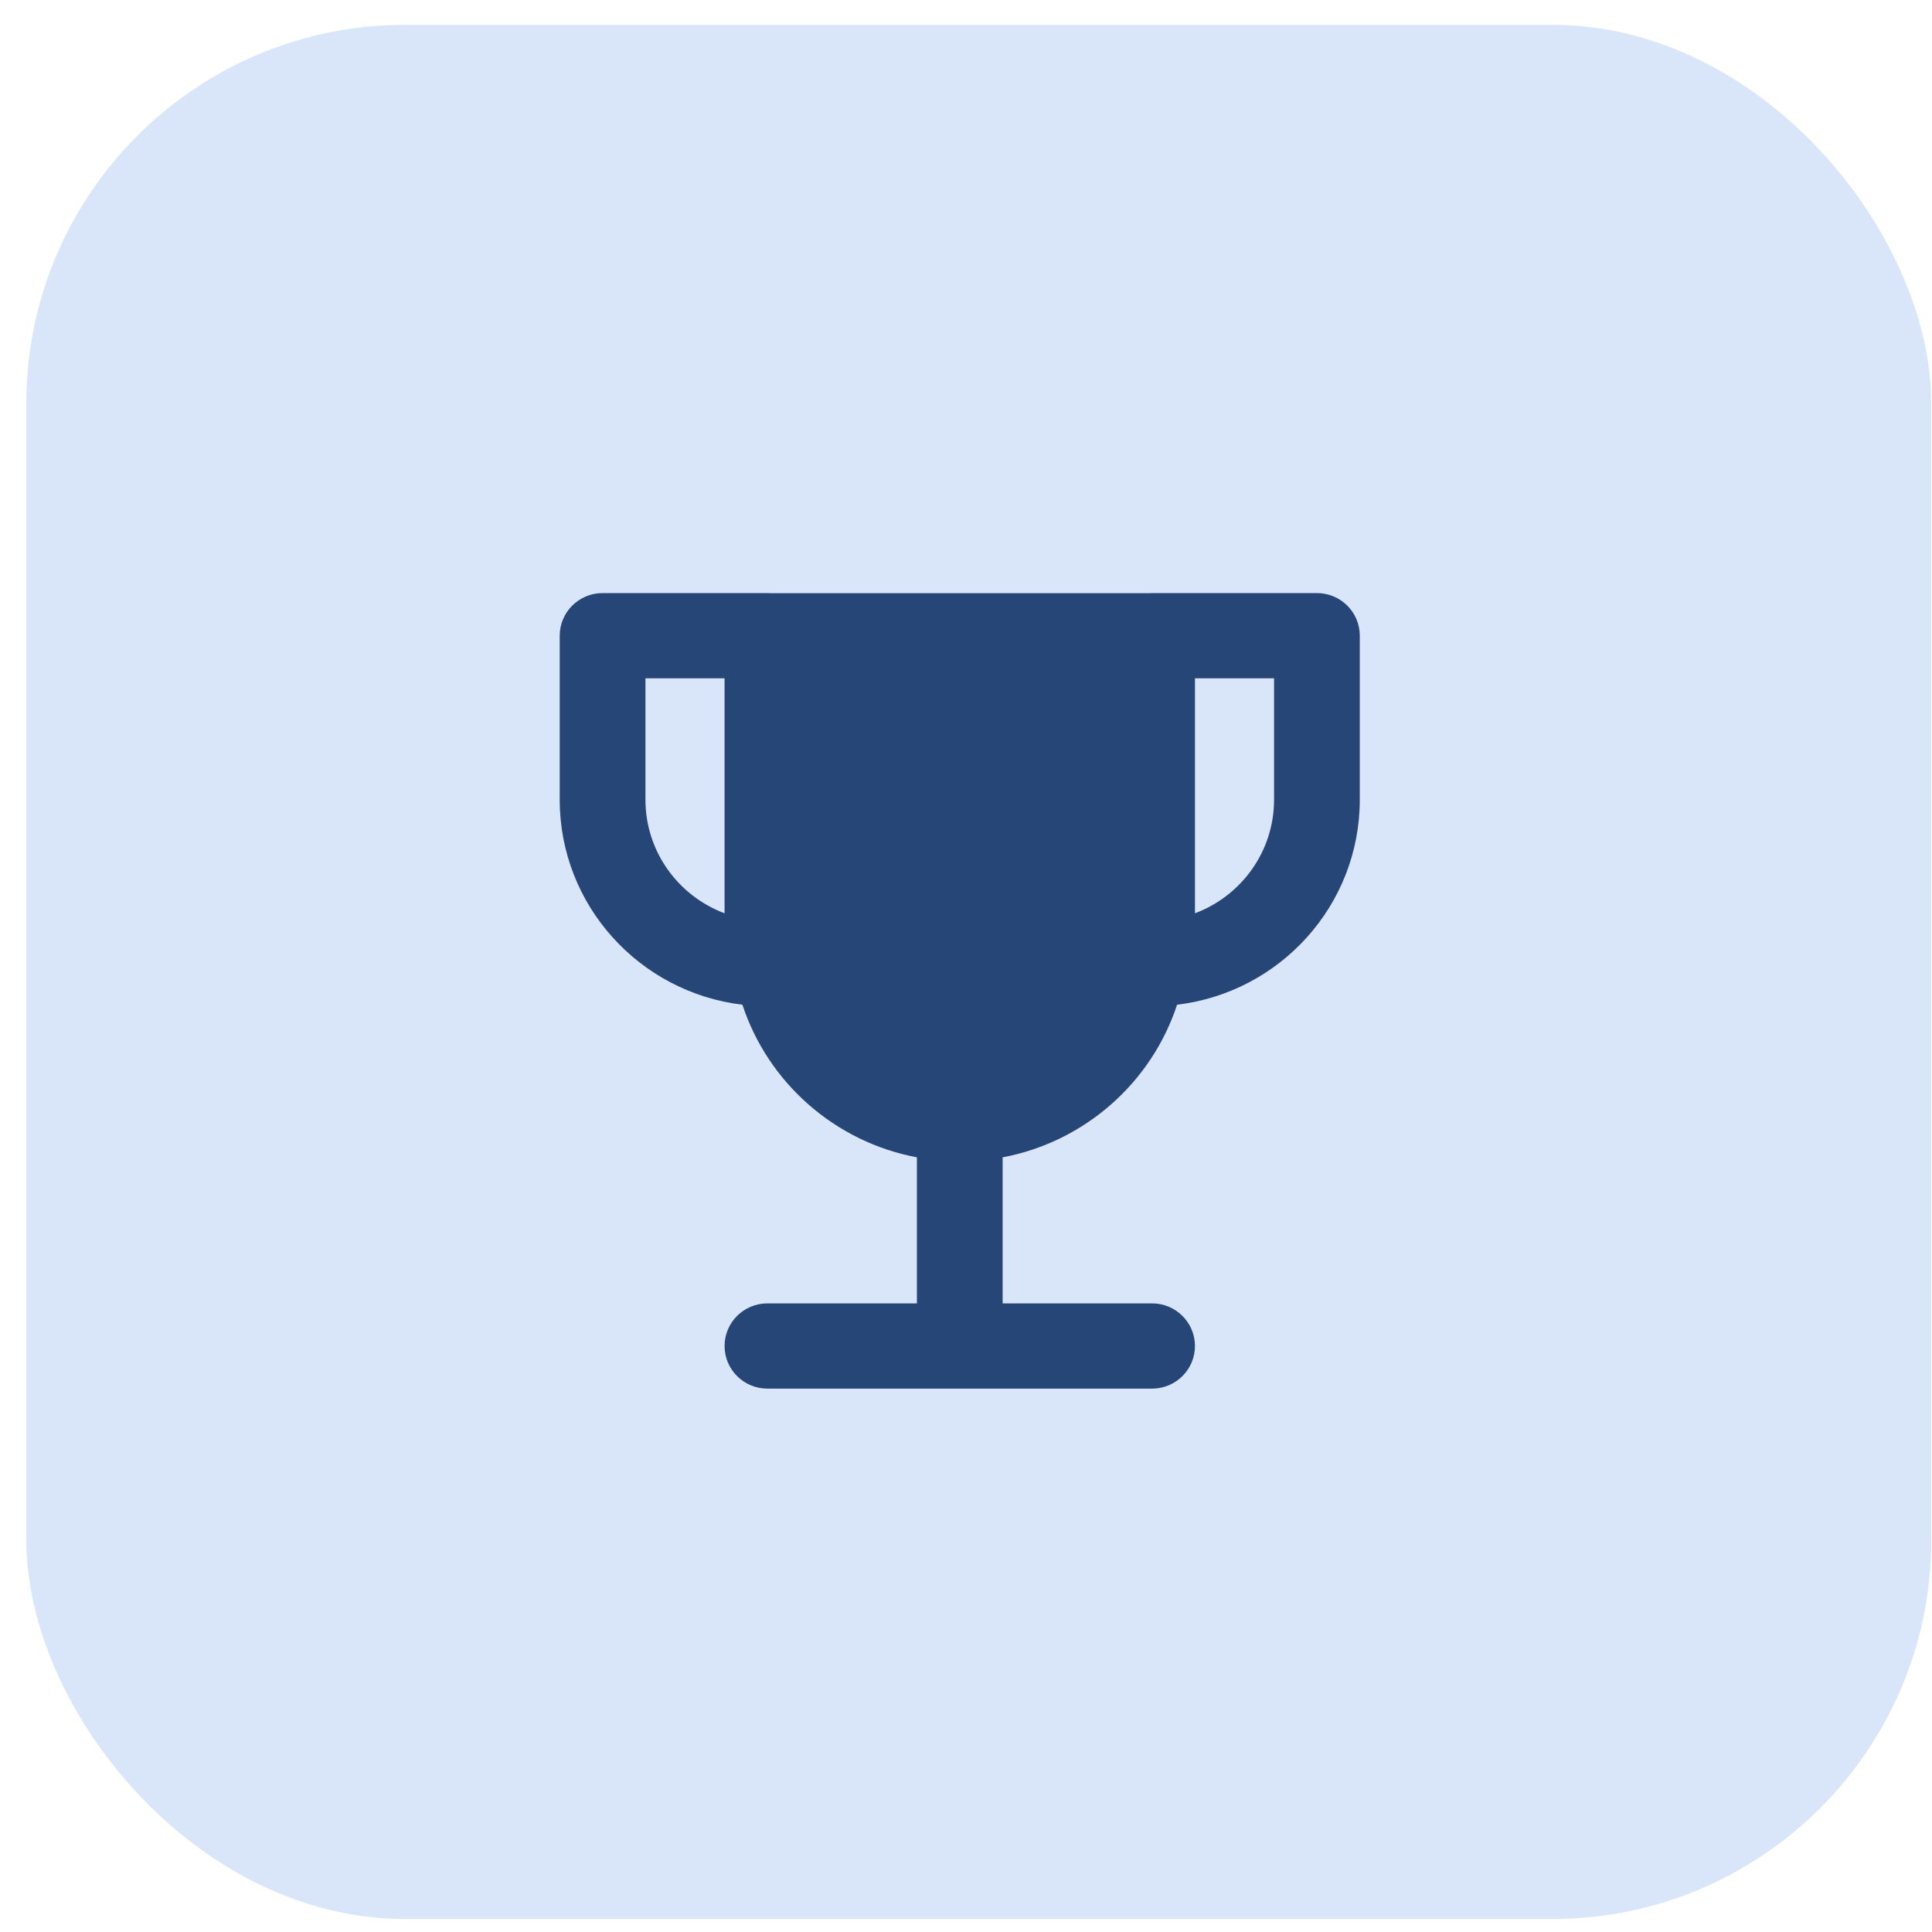 <svg width="51" height="51" viewBox="0 0 51 51" fill="none" xmlns="http://www.w3.org/2000/svg">
<rect x="0.695" y="0.656" width="50.285" height="50" rx="10" fill="#D9E5F8"/>
<g clip-path="url(#clip0_1_44)">
<path fill-rule="evenodd" clip-rule="evenodd" d="M14.775 16.781C14.775 16.16 15.282 15.656 15.907 15.656H20.258C20.287 15.656 20.315 15.657 20.343 15.659H30.331C30.358 15.657 30.385 15.656 30.412 15.656H34.764C35.389 15.656 35.895 16.16 35.895 16.781V21.109C35.895 23.898 33.789 26.198 31.072 26.522C30.397 28.576 28.638 30.142 26.467 30.551V34.406H30.412C31.037 34.406 31.544 34.91 31.544 35.531C31.544 36.153 31.037 36.656 30.412 36.656H25.375C25.362 36.657 25.349 36.657 25.335 36.657C25.322 36.657 25.309 36.657 25.296 36.656H20.258C19.634 36.656 19.127 36.153 19.127 35.531C19.127 34.91 19.634 34.406 20.258 34.406H24.204V30.551C22.033 30.142 20.273 28.576 19.598 26.522C16.881 26.198 14.775 23.898 14.775 21.109V16.781ZM19.127 24.108V17.906H17.038V21.109C17.038 22.481 17.907 23.652 19.127 24.108ZM31.544 17.906V24.108C32.764 23.652 33.632 22.481 33.632 21.109V17.906H31.544Z" fill="#274678"/>
</g>
<defs>
<clipPath id="clip0_1_44">
<rect width="21.12" height="21" fill="white" transform="translate(14.775 15.656)"/>
</clipPath>
</defs>
</svg>
